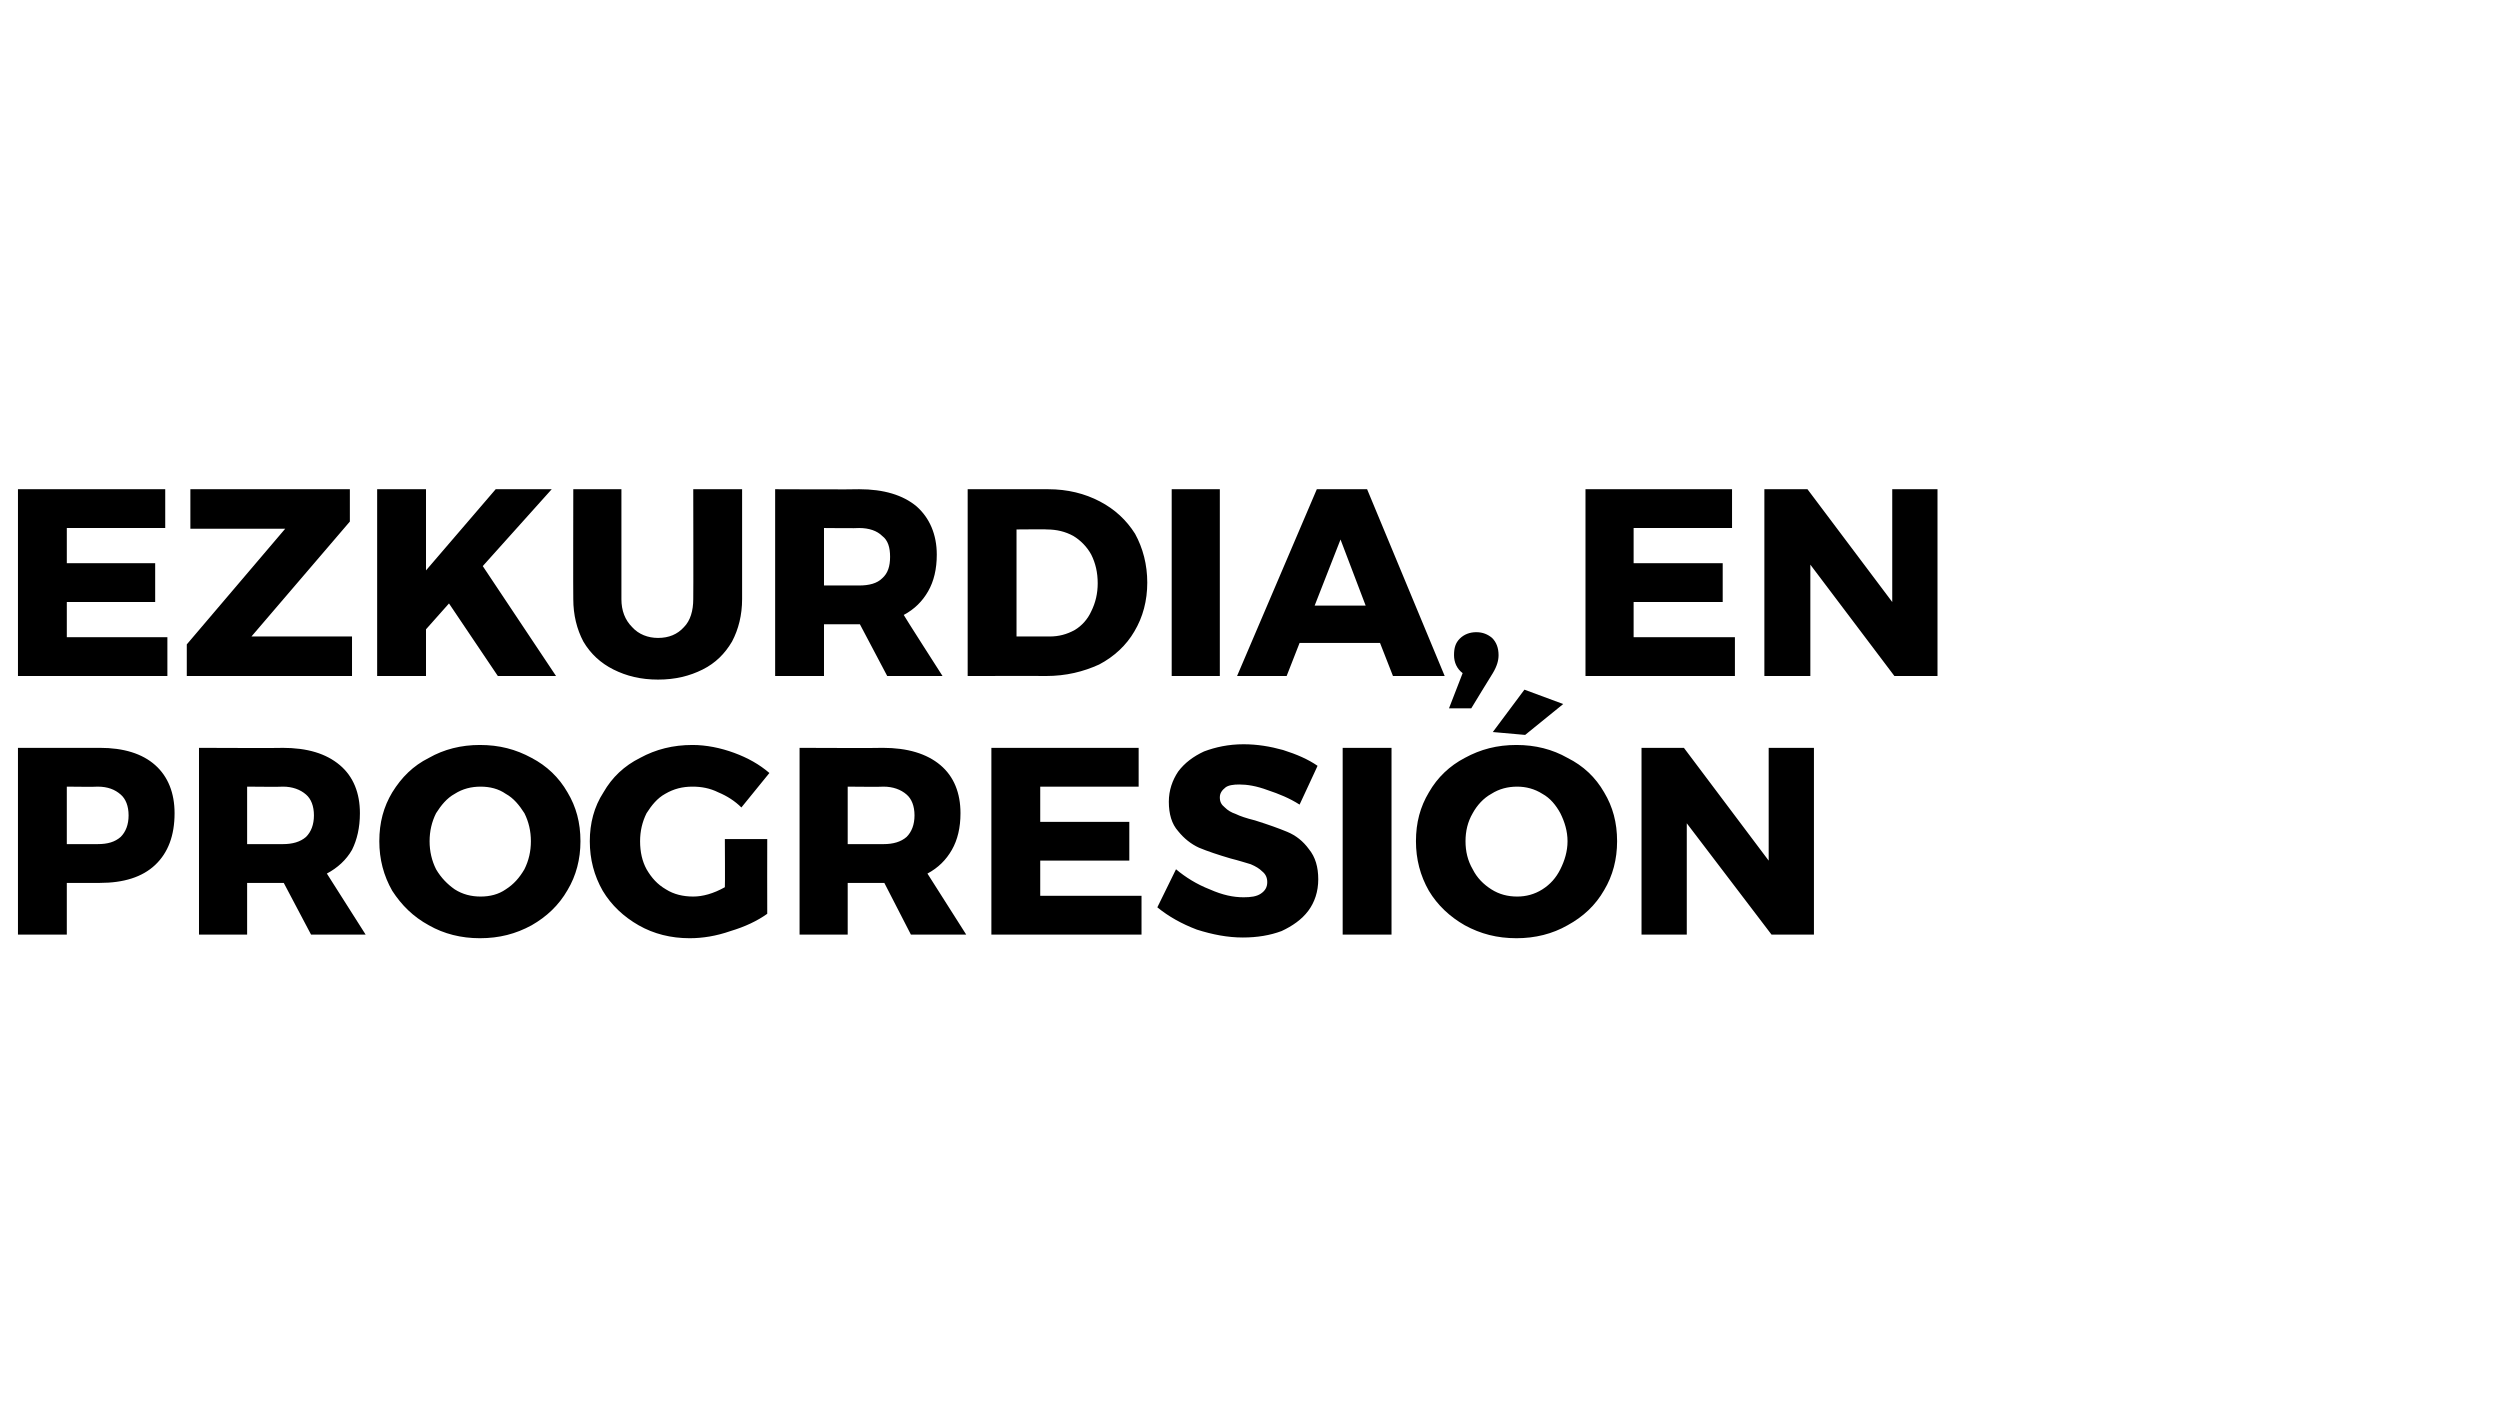 <?xml version="1.0" standalone="no"?><!DOCTYPE svg PUBLIC "-//W3C//DTD SVG 1.1//EN" "http://www.w3.org/Graphics/SVG/1.1/DTD/svg11.dtd"><svg xmlns="http://www.w3.org/2000/svg" version="1.1" width="348px" height="197.3px" viewBox="0 -1 348 197.3" style="top:-1px"><desc>Ezkurdia, en progresión</desc><defs/><g id="Polygon45662"><path d="m13.9 103.1c3.3 0 5.9.8 7.7 2.4c1.8 1.6 2.7 3.9 2.7 6.7c0 3.1-.9 5.5-2.7 7.2c-1.8 1.7-4.4 2.5-7.7 2.5c.01.01-4.6 0-4.6 0l0 7.2l-6.8 0l0-26l11.4 0c0 0 .01.05 0 0zm-.3 13.4c1.4 0 2.4-.3 3.2-1c.7-.7 1.1-1.7 1.1-3c0-1.3-.4-2.3-1.1-2.9c-.8-.7-1.8-1.1-3.2-1.1c-.02.05-4.3 0-4.3 0l0 8l4.3 0c0 0-.02 0 0 0zm29.7 12.6l-3.8-7.2l-.2 0l-4.9 0l0 7.2l-6.7 0l0-26c0 0 11.63.05 11.6 0c3.5 0 6.1.8 8 2.4c1.9 1.6 2.8 3.9 2.8 6.7c0 2-.4 3.7-1.1 5.1c-.8 1.4-2 2.5-3.5 3.3c.01.01 5.4 8.5 5.4 8.5l-7.6 0zm-8.9-12.6c0 0 4.97 0 5 0c1.3 0 2.4-.3 3.2-1c.7-.7 1.1-1.7 1.1-3c0-1.3-.4-2.3-1.1-2.9c-.8-.7-1.9-1.1-3.2-1.1c-.03.05-5 0-5 0l0 8zm32.4-13.8c2.7 0 5 .6 7.2 1.8c2.1 1.1 3.8 2.7 5 4.8c1.2 2 1.8 4.2 1.8 6.8c0 2.5-.6 4.8-1.8 6.8c-1.2 2.1-2.9 3.7-5 4.9c-2.2 1.2-4.5 1.8-7.2 1.8c-2.6 0-5-.6-7.1-1.8c-2.2-1.2-3.8-2.8-5.1-4.8c-1.2-2.1-1.8-4.4-1.8-6.9c0-2.6.6-4.8 1.8-6.8c1.3-2.1 2.9-3.7 5.1-4.8c2.1-1.2 4.5-1.8 7.1-1.8c0 0 0 0 0 0zm.1 5.8c-1.3 0-2.5.3-3.6 1c-1.1.6-1.9 1.6-2.6 2.7c-.6 1.2-.9 2.5-.9 3.9c0 1.4.3 2.7.9 3.9c.7 1.2 1.6 2.1 2.6 2.8c1.1.7 2.3 1 3.6 1c1.3 0 2.5-.3 3.5-1c1.1-.7 1.9-1.6 2.6-2.8c.6-1.2.9-2.5.9-3.9c0-1.4-.3-2.7-.9-3.9c-.7-1.1-1.5-2.1-2.6-2.7c-1-.7-2.2-1-3.5-1c0 0 0 0 0 0zm34 7.3l5.9 0c0 0-.02 10.36 0 10.4c-1.4 1-3.1 1.8-5.1 2.4c-2 .7-3.9 1-5.7 1c-2.6 0-5-.6-7.1-1.8c-2.1-1.2-3.8-2.8-5-4.8c-1.2-2.1-1.8-4.4-1.8-6.9c0-2.5.6-4.8 1.9-6.8c1.2-2.1 2.9-3.7 5.1-4.8c2.2-1.2 4.6-1.8 7.3-1.8c1.9 0 3.9.4 5.8 1.1c1.9.7 3.5 1.6 4.9 2.8c0 0-3.9 4.8-3.9 4.8c-.9-.9-2-1.6-3.2-2.1c-1.2-.6-2.4-.8-3.6-.8c-1.4 0-2.6.3-3.8 1c-1.1.6-1.9 1.6-2.6 2.7c-.6 1.2-.9 2.5-.9 3.9c0 1.5.3 2.8.9 3.9c.7 1.2 1.5 2.1 2.7 2.8c1.1.7 2.4 1 3.8 1c1.3 0 2.8-.4 4.4-1.3c.04.03 0-6.7 0-6.7zm25.9 13.3l-3.7-7.2l-.2 0l-4.9 0l0 7.2l-6.7 0l0-26c0 0 11.61.05 11.6 0c3.4 0 6.1.8 8 2.4c1.9 1.6 2.8 3.9 2.8 6.7c0 2-.4 3.7-1.2 5.1c-.8 1.4-1.9 2.5-3.4 3.3c-.01.01 5.4 8.5 5.4 8.5l-7.7 0zm-8.8-12.6c0 0 4.95 0 5 0c1.3 0 2.4-.3 3.2-1c.7-.7 1.1-1.7 1.1-3c0-1.3-.4-2.3-1.1-2.9c-.8-.7-1.9-1.1-3.2-1.1c-.05.05-5 0-5 0l0 8zm20-13.4l20.5 0l0 5.4l-13.7 0l0 4.9l12.4 0l0 5.4l-12.4 0l0 4.9l14.1 0l0 5.4l-20.9 0l0-26zm42.9 7.9c-1.4-.9-2.9-1.5-4.4-2c-1.6-.6-2.9-.8-4-.8c-.8 0-1.5.1-1.9.4c-.5.4-.8.8-.8 1.4c0 .6.2 1 .7 1.4c.4.4.9.7 1.5.9c.6.3 1.5.6 2.7.9c1.9.6 3.3 1.1 4.5 1.6c1.2.5 2.2 1.3 3 2.4c.9 1.1 1.3 2.5 1.3 4.2c0 1.7-.5 3.2-1.4 4.4c-.9 1.2-2.2 2.1-3.7 2.8c-1.6.6-3.4.9-5.4.9c-2.1 0-4.2-.4-6.4-1.1c-2.1-.8-3.9-1.8-5.5-3.1c0 0 2.6-5.3 2.6-5.3c1.3 1.1 2.9 2.1 4.7 2.8c1.8.8 3.3 1.1 4.7 1.1c1 0 1.8-.1 2.4-.5c.6-.4.9-.9.9-1.6c0-.6-.2-1.1-.7-1.5c-.4-.4-.9-.7-1.6-1c-.7-.2-1.6-.5-2.8-.8c-1.7-.5-3.2-1-4.4-1.5c-1.1-.5-2.1-1.3-2.9-2.3c-.9-1-1.3-2.4-1.3-4.1c0-1.6.5-3 1.3-4.2c.9-1.2 2.1-2.1 3.6-2.8c1.6-.6 3.4-1 5.5-1c1.9 0 3.7.3 5.5.8c1.9.6 3.5 1.3 4.8 2.2c.04-.05-2.5 5.4-2.5 5.4c0 0-.01-.05 0 0zm6-7.9l6.8 0l0 26l-6.8 0l0-26zm24.2-.4c2.6 0 5 .6 7.1 1.8c2.2 1.1 3.9 2.7 5.1 4.8c1.2 2 1.8 4.2 1.8 6.8c0 2.5-.6 4.8-1.8 6.8c-1.2 2.1-2.9 3.7-5.1 4.9c-2.1 1.2-4.5 1.8-7.1 1.8c-2.7 0-5-.6-7.2-1.8c-2.1-1.2-3.8-2.8-5-4.8c-1.2-2.1-1.8-4.4-1.8-6.9c0-2.6.6-4.8 1.8-6.8c1.2-2.1 2.9-3.7 5-4.8c2.2-1.2 4.5-1.8 7.2-1.8c0 0 0 0 0 0zm.1 5.8c-1.3 0-2.5.3-3.6 1c-1.1.6-2 1.6-2.6 2.7c-.7 1.2-1 2.5-1 3.9c0 1.4.3 2.7 1 3.9c.6 1.2 1.5 2.1 2.6 2.8c1.1.7 2.3 1 3.6 1c1.2 0 2.4-.3 3.5-1c1.1-.7 1.9-1.6 2.5-2.8c.6-1.2 1-2.5 1-3.9c0-1.4-.4-2.7-1-3.9c-.6-1.1-1.4-2.1-2.5-2.7c-1.1-.7-2.3-1-3.5-1c0 0 0 0 0 0zm1-13.5l5.4 2l-5.3 4.3l-4.5-.4l4.4-5.9zm34 8.1l6.3 0l0 26l-5.9 0l-11.8-15.5l0 15.5l-6.3 0l0-26l5.9 0l11.8 15.7l0-15.7z" stroke="none" fill="#000"/></g><g id="Polygon45661"><path d="m2.5 67.1l20.5 0l0 5.4l-13.7 0l0 4.9l12.3 0l0 5.4l-12.3 0l0 4.9l14 0l0 5.4l-20.8 0l0-26zm24 0l22.2 0l0 4.5l-13.7 16l14 0l0 5.5l-23 0l0-4.4l13.7-16.1l-13.2 0l0-5.5zm50.9 26l-8.1 0l-6.8-10.1l-3.2 3.6l0 6.5l-6.8 0l0-26l6.8 0l0 11.3l9.7-11.3l7.8 0l-9.6 10.7l10.2 15.3zm9.1-10.7c0 1.6.5 2.9 1.5 3.9c.9 1 2.2 1.5 3.6 1.5c1.5 0 2.7-.5 3.6-1.5c.9-.9 1.3-2.3 1.3-3.9c.03-.01 0-15.3 0-15.3l6.8 0c0 0 0 15.29 0 15.3c0 2.2-.5 4.2-1.4 5.9c-1 1.7-2.3 3-4.1 3.9c-1.8.9-3.8 1.4-6.2 1.4c-2.4 0-4.4-.5-6.2-1.4c-1.8-.9-3.2-2.2-4.2-3.9c-.9-1.7-1.4-3.7-1.4-5.9c-.03-.01 0-15.3 0-15.3l6.7 0l0 15.3c0 0 .04-.01 0 0zm37 10.7l-3.8-7.2l-.1 0l-4.9 0l0 7.2l-6.8 0l0-26c0 0 11.68.05 11.7 0c3.4 0 6.1.8 8 2.4c1.8 1.6 2.8 3.9 2.8 6.7c0 2-.4 3.7-1.2 5.1c-.8 1.4-1.9 2.5-3.4 3.3c-.04.01 5.4 8.5 5.4 8.5l-7.7 0zm-8.8-12.6c0 0 4.92 0 4.9 0c1.4 0 2.5-.3 3.2-1c.8-.7 1.1-1.7 1.1-3c0-1.3-.3-2.3-1.1-2.9c-.7-.7-1.8-1.1-3.2-1.1c.02.05-4.9 0-4.9 0l0 8zm31.2-13.4c2.7 0 5.1.6 7.2 1.7c2.1 1.1 3.7 2.6 4.9 4.5c1.1 2 1.7 4.3 1.7 6.8c0 2.5-.6 4.8-1.8 6.8c-1.1 1.9-2.8 3.5-4.9 4.6c-2.2 1-4.6 1.6-7.4 1.6c.03-.02-10.9 0-10.9 0l0-26l11.2 0c0 0-.01.05 0 0zm.2 20.5c1.3 0 2.4-.3 3.5-.9c1-.6 1.8-1.5 2.3-2.6c.6-1.2.9-2.5.9-3.9c0-1.5-.3-2.8-.9-4c-.6-1.1-1.5-2-2.5-2.6c-1.1-.6-2.3-.9-3.7-.9c.04-.04-4.2 0-4.2 0l0 14.9l4.6 0c0 0-.03.01 0 0zm17-20.5l6.7 0l0 26l-6.7 0l0-26zm30.8 26l-1.8-4.6l-11.2 0l-1.8 4.6l-6.9 0l11.1-26l7 0l10.8 26l-7.2 0zm-10.9-9.8l7.1 0l-3.5-9.2l-3.6 9.2zm22.5 3.7c.9 0 1.6.3 2.2.8c.6.6.9 1.4.9 2.4c0 .7-.2 1.5-.8 2.5c-.01-.02-3 4.9-3 4.9l-3.1 0c0 0 1.91-4.92 1.9-4.9c-.8-.6-1.2-1.5-1.2-2.5c0-1 .2-1.7.8-2.3c.6-.6 1.4-.9 2.3-.9c0 0 0 0 0 0zm15.2-19.9l20.4 0l0 5.4l-13.7 0l0 4.9l12.4 0l0 5.4l-12.4 0l0 4.9l14.1 0l0 5.4l-20.8 0l0-26zm42.7 0l6.3 0l0 26l-6 0l-11.7-15.5l0 15.5l-6.4 0l0-26l6 0l11.8 15.7l0-15.7z" stroke="none" fill="#000"/></g></svg>